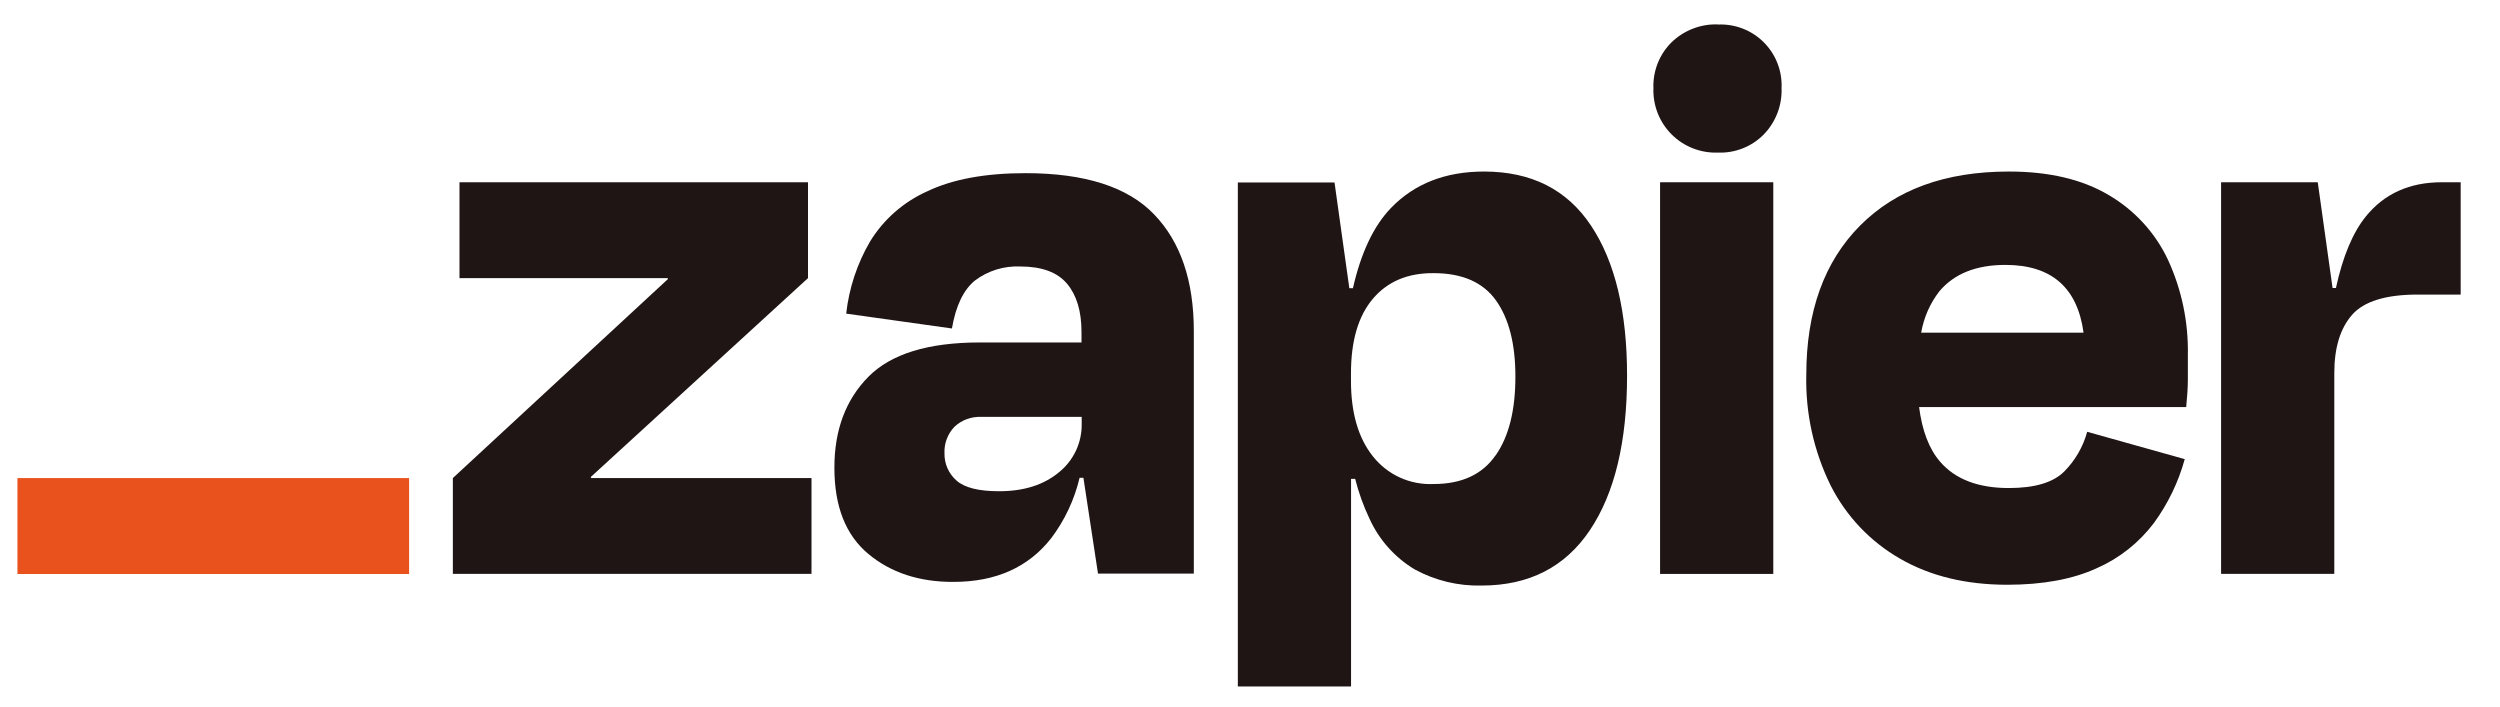 <?xml version="1.0" encoding="utf-8"?>
<svg viewBox="0 0 665.089 188.165" xmlns="http://www.w3.org/2000/svg">
  <path class="st0" d="M 157.258 127.186 L 157.168 126.896 L 214.958 73.986 L 214.958 48.496 L 122.238 48.496 L 122.238 73.986 L 177.618 73.986 L 177.708 74.226 L 120.478 127.176 L 120.478 152.666 L 215.888 152.666 L 215.888 127.176 L 157.258 127.176 L 157.258 127.186 Z" style="fill: rgb(32, 21, 21);"/>
  <path class="st0" d="M 272.808 46.066 C 262.118 46.066 253.398 47.676 246.658 50.906 C 240.378 53.716 235.098 58.346 231.488 64.206 C 228.038 70.096 225.868 76.656 225.118 83.436 L 253.248 87.386 C 254.268 81.396 256.298 77.146 259.358 74.636 C 262.828 72.016 267.108 70.696 271.448 70.896 C 277.158 70.896 281.298 72.426 283.868 75.476 C 286.418 78.526 287.718 82.756 287.718 88.326 L 287.718 91.106 L 260.668 91.106 C 246.898 91.106 237.008 94.156 230.988 100.266 C 224.978 106.376 221.968 114.436 221.978 124.446 C 221.978 134.706 224.978 142.336 230.988 147.346 C 236.988 152.356 244.548 154.836 253.638 154.806 C 264.928 154.806 273.608 150.926 279.678 143.156 C 283.268 138.386 285.828 132.926 287.208 127.116 L 288.228 127.116 L 292.108 152.606 L 317.598 152.606 L 317.598 88.046 C 317.598 74.706 314.088 64.366 307.048 57.046 C 300.038 49.726 288.618 46.066 272.808 46.066 Z M 281.728 125.636 C 277.678 129.006 272.388 130.686 265.788 130.686 C 260.358 130.686 256.578 129.736 254.458 127.836 C 253.428 126.936 252.608 125.816 252.058 124.566 C 251.508 123.316 251.238 121.956 251.268 120.586 C 251.208 119.296 251.408 118.006 251.868 116.796 C 252.318 115.586 253.018 114.486 253.908 113.546 C 254.878 112.636 256.018 111.936 257.258 111.486 C 258.508 111.036 259.828 110.836 261.158 110.906 L 287.768 110.906 L 287.768 112.666 C 287.818 115.146 287.308 117.606 286.258 119.856 C 285.208 122.106 283.658 124.086 281.728 125.636 Z" style="fill: rgb(32, 21, 21);"/>
  <path class="st0" d="M 471.758 48.486 L 441.638 48.486 L 441.638 152.686 L 471.758 152.686 L 471.758 48.486 Z" style="fill: rgb(32, 21, 21);"/>
  <path class="st0" d="M 649.588 48.486 C 641.078 48.486 634.378 51.486 629.468 57.496 C 625.948 61.806 623.268 68.186 621.438 76.626 L 620.548 76.626 L 616.608 48.496 L 590.888 48.496 L 590.888 152.676 L 621.008 152.676 L 621.008 99.246 C 621.008 92.506 622.588 87.346 625.738 83.756 C 628.888 80.166 634.718 78.366 643.198 78.366 L 654.628 78.366 L 654.628 48.496 L 649.588 48.496 L 649.588 48.486 Z" style="fill: rgb(32, 21, 21);"/>
  <path class="st0" d="M 560.998 51.896 C 553.968 47.716 545.098 45.626 534.398 45.636 C 517.548 45.636 504.358 50.436 494.828 60.036 C 485.298 69.636 480.538 82.866 480.538 99.726 C 480.298 109.916 482.518 120.026 487.028 129.176 C 491.148 137.326 497.568 144.096 505.498 148.636 C 513.478 153.246 522.968 155.556 533.968 155.566 C 543.478 155.566 551.428 154.096 557.808 151.166 C 563.808 148.536 569.028 144.406 572.978 139.186 C 576.738 134.056 579.528 128.286 581.218 122.146 L 555.268 114.876 C 554.178 118.866 552.068 122.506 549.158 125.436 C 546.228 128.366 541.318 129.836 534.428 129.836 C 526.238 129.836 520.128 127.486 516.108 122.796 C 513.188 119.406 511.358 114.566 510.548 108.296 L 581.608 108.296 C 581.898 105.366 582.048 102.906 582.048 100.926 L 582.048 94.436 C 582.218 85.716 580.418 77.076 576.778 69.156 C 573.398 61.946 567.888 55.926 560.998 51.896 Z M 533.528 70.476 C 545.738 70.476 552.668 76.486 554.298 88.506 L 511.098 88.506 C 511.788 84.496 513.448 80.716 515.938 77.496 C 519.898 72.806 525.758 70.466 533.528 70.476 Z" style="fill: rgb(32, 21, 21);"/>
  <path class="st0" d="M 457.028 6.496 C 454.758 6.416 452.508 6.796 450.388 7.616 C 448.268 8.436 446.338 9.656 444.708 11.236 C 443.098 12.826 441.838 14.736 441.008 16.836 C 440.178 18.936 439.788 21.186 439.868 23.446 C 439.788 25.716 440.178 27.986 441.008 30.106 C 441.838 32.226 443.098 34.146 444.708 35.756 C 446.318 37.366 448.238 38.626 450.358 39.456 C 452.478 40.286 454.738 40.676 457.018 40.596 C 459.278 40.686 461.528 40.296 463.638 39.466 C 465.738 38.636 467.648 37.376 469.238 35.756 C 470.818 34.126 472.038 32.196 472.858 30.086 C 473.668 27.976 474.038 25.716 473.958 23.456 C 474.058 21.206 473.698 18.956 472.878 16.856 C 472.068 14.756 470.828 12.846 469.228 11.256 C 467.638 9.666 465.728 8.416 463.628 7.606 C 461.528 6.796 459.288 6.426 457.038 6.526 L 457.028 6.496 Z" style="fill: rgb(32, 21, 21);"/>
  <path class="st0" d="M 394.808 45.636 C 384.548 45.636 376.308 48.856 370.078 55.296 C 365.468 60.066 362.078 67.196 359.928 76.666 L 358.968 76.666 L 355.028 48.536 L 329.308 48.536 L 329.308 182.626 L 359.428 182.626 L 359.428 127.396 L 360.528 127.396 C 361.448 131.076 362.738 134.656 364.378 138.086 C 366.928 143.666 371.108 148.336 376.368 151.486 C 381.818 154.456 387.958 155.936 394.168 155.776 C 406.778 155.776 416.378 150.866 422.968 141.046 C 429.558 131.226 432.858 117.526 432.858 99.936 C 432.858 82.946 429.668 69.656 423.288 60.046 C 416.898 50.436 407.408 45.636 394.808 45.636 Z M 397.868 121.136 C 394.358 126.226 388.858 128.766 381.378 128.766 C 378.298 128.906 375.218 128.316 372.418 127.036 C 369.608 125.756 367.148 123.816 365.238 121.396 C 361.338 116.506 359.398 109.796 359.408 101.296 L 359.408 99.316 C 359.408 90.676 361.348 84.066 365.238 79.476 C 369.128 74.886 374.508 72.616 381.388 72.666 C 388.998 72.666 394.528 75.086 397.978 79.916 C 401.428 84.746 403.148 91.496 403.148 100.146 C 403.168 109.096 401.418 116.096 397.898 121.146 L 397.868 121.146 L 397.868 121.136 Z" style="fill: rgb(32, 21, 21);"/>
  <path class="st1" d="M 108.838 127.186 L 4.638 127.186 L 4.638 152.706 L 108.838 152.706 L 108.838 127.186 Z" style="fill: rgb(233, 82, 29);"/>
</svg>